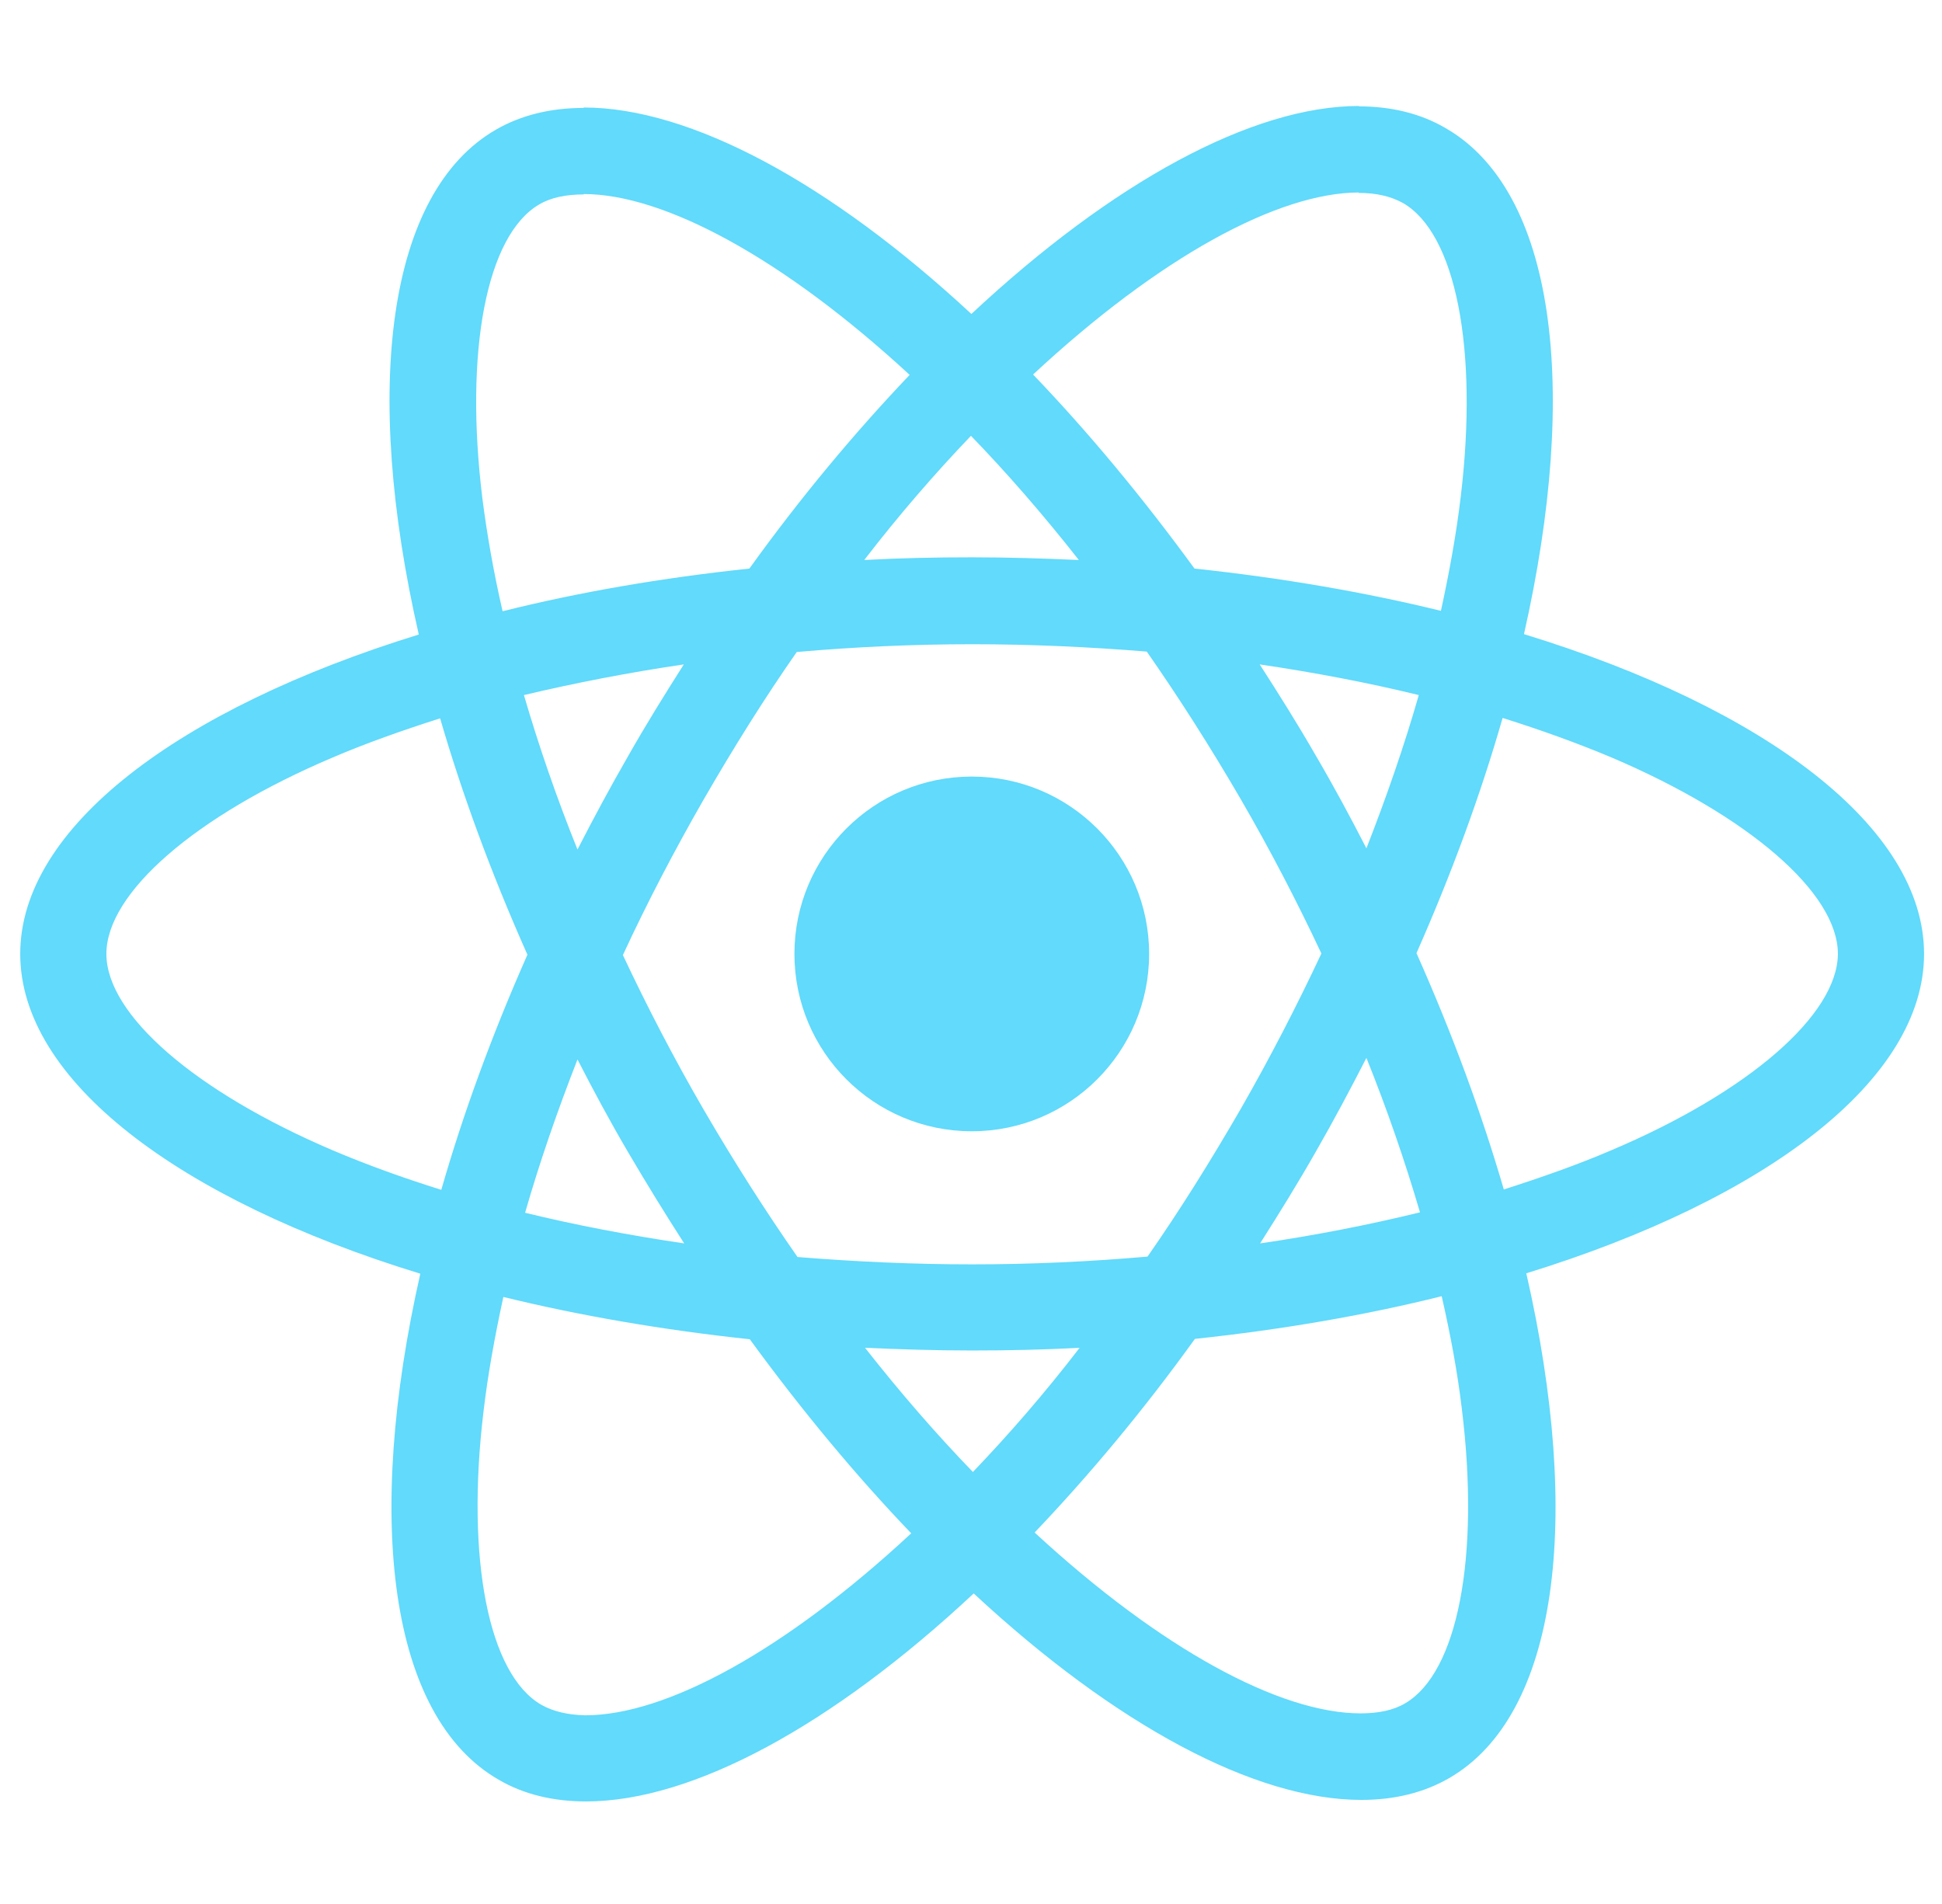 <svg width="51" height="50" viewBox="0 0 51 50" fill="none" xmlns="http://www.w3.org/2000/svg">
<path d="M50.529 25.05C50.529 21.738 46.381 18.599 40.022 16.653C41.489 10.171 40.837 5.015 37.963 3.364C37.301 2.976 36.526 2.793 35.68 2.793V5.066C36.149 5.066 36.526 5.157 36.842 5.33C38.228 6.125 38.829 9.152 38.361 13.045C38.248 14.003 38.065 15.012 37.841 16.041C35.843 15.552 33.663 15.175 31.369 14.931C29.994 13.045 28.567 11.333 27.13 9.835C30.452 6.747 33.571 5.055 35.691 5.055V2.783C32.888 2.783 29.219 4.78 25.51 8.245C21.8 4.801 18.131 2.823 15.329 2.823V5.096C17.438 5.096 20.567 6.778 23.889 9.845C22.462 11.343 21.036 13.045 19.68 14.931C17.377 15.175 15.196 15.552 13.199 16.052C12.964 15.032 12.791 14.044 12.669 13.096C12.19 9.203 12.781 6.176 14.157 5.371C14.463 5.188 14.86 5.106 15.329 5.106V2.834C14.473 2.834 13.698 3.017 13.025 3.404C10.162 5.055 9.52 10.202 10.998 16.663C4.659 18.62 0.531 21.748 0.531 25.05C0.531 28.362 4.679 31.501 11.038 33.448C9.571 39.929 10.223 45.086 13.097 46.737C13.759 47.124 14.534 47.307 15.39 47.307C18.192 47.307 21.861 45.31 25.571 41.845C29.28 45.29 32.949 47.267 35.752 47.267C36.608 47.267 37.382 47.083 38.055 46.696C40.919 45.045 41.56 39.899 40.083 33.438C46.401 31.491 50.529 28.352 50.529 25.05ZM37.26 18.253C36.883 19.567 36.414 20.923 35.884 22.278C35.466 21.463 35.028 20.648 34.549 19.832C34.08 19.017 33.581 18.222 33.082 17.448C34.529 17.662 35.925 17.927 37.26 18.253ZM32.592 29.106C31.797 30.482 30.982 31.787 30.136 32.999C28.618 33.132 27.079 33.203 25.53 33.203C23.991 33.203 22.452 33.132 20.944 33.01C20.098 31.797 19.273 30.503 18.478 29.137C17.703 27.802 17 26.446 16.358 25.081C16.99 23.715 17.703 22.35 18.468 21.015C19.262 19.639 20.078 18.334 20.924 17.122C22.442 16.989 23.981 16.918 25.53 16.918C27.069 16.918 28.608 16.989 30.116 17.111C30.962 18.324 31.787 19.618 32.582 20.984C33.357 22.319 34.06 23.674 34.702 25.04C34.06 26.406 33.357 27.771 32.592 29.106ZM35.884 27.781C36.434 29.147 36.903 30.513 37.291 31.837C35.956 32.164 34.549 32.439 33.092 32.653C33.591 31.868 34.09 31.063 34.559 30.238C35.028 29.422 35.466 28.597 35.884 27.781ZM25.55 38.655C24.603 37.677 23.655 36.587 22.717 35.394C23.634 35.435 24.572 35.465 25.52 35.465C26.478 35.465 27.425 35.445 28.353 35.394C27.436 36.587 26.488 37.677 25.55 38.655ZM17.968 32.653C16.521 32.439 15.125 32.174 13.79 31.848C14.167 30.533 14.636 29.178 15.166 27.822C15.584 28.637 16.022 29.453 16.501 30.268C16.98 31.083 17.469 31.878 17.968 32.653ZM25.499 11.445C26.447 12.424 27.395 13.514 28.332 14.706C27.415 14.665 26.478 14.635 25.53 14.635C24.572 14.635 23.624 14.655 22.697 14.706C23.614 13.514 24.562 12.424 25.499 11.445ZM17.958 17.448C17.459 18.232 16.959 19.038 16.491 19.863C16.022 20.678 15.584 21.494 15.166 22.309C14.615 20.943 14.146 19.578 13.759 18.253C15.094 17.937 16.501 17.662 17.958 17.448ZM8.735 30.207C5.127 28.668 2.794 26.65 2.794 25.05C2.794 23.45 5.127 21.422 8.735 19.893C9.612 19.517 10.569 19.18 11.558 18.864C12.139 20.862 12.903 22.941 13.851 25.071C12.913 27.19 12.159 29.259 11.589 31.246C10.58 30.93 9.622 30.584 8.735 30.207ZM14.218 44.77C12.832 43.975 12.231 40.948 12.699 37.055C12.812 36.097 12.995 35.088 13.219 34.059C15.217 34.548 17.398 34.925 19.691 35.17C21.066 37.055 22.493 38.767 23.93 40.266C20.608 43.353 17.489 45.045 15.37 45.045C14.911 45.035 14.524 44.943 14.218 44.77ZM38.391 37.004C38.87 40.897 38.279 43.924 36.903 44.729C36.597 44.913 36.2 44.994 35.731 44.994C33.622 44.994 30.493 43.313 27.171 40.245C28.598 38.747 30.024 37.045 31.38 35.16C33.683 34.915 35.864 34.538 37.861 34.039C38.096 35.068 38.279 36.057 38.391 37.004ZM42.315 30.207C41.438 30.584 40.48 30.92 39.492 31.236C38.911 29.239 38.147 27.16 37.199 25.03C38.136 22.91 38.891 20.841 39.461 18.854C40.47 19.17 41.428 19.517 42.325 19.893C45.932 21.432 48.266 23.45 48.266 25.05C48.256 26.65 45.922 28.678 42.315 30.207Z" fill="#61DAFB"/>
<path d="M25.521 29.708C28.093 29.708 30.178 27.623 30.178 25.05C30.178 22.478 28.093 20.393 25.521 20.393C22.948 20.393 20.863 22.478 20.863 25.05C20.863 27.623 22.948 29.708 25.521 29.708Z" fill="#61DAFB"/>
</svg>
